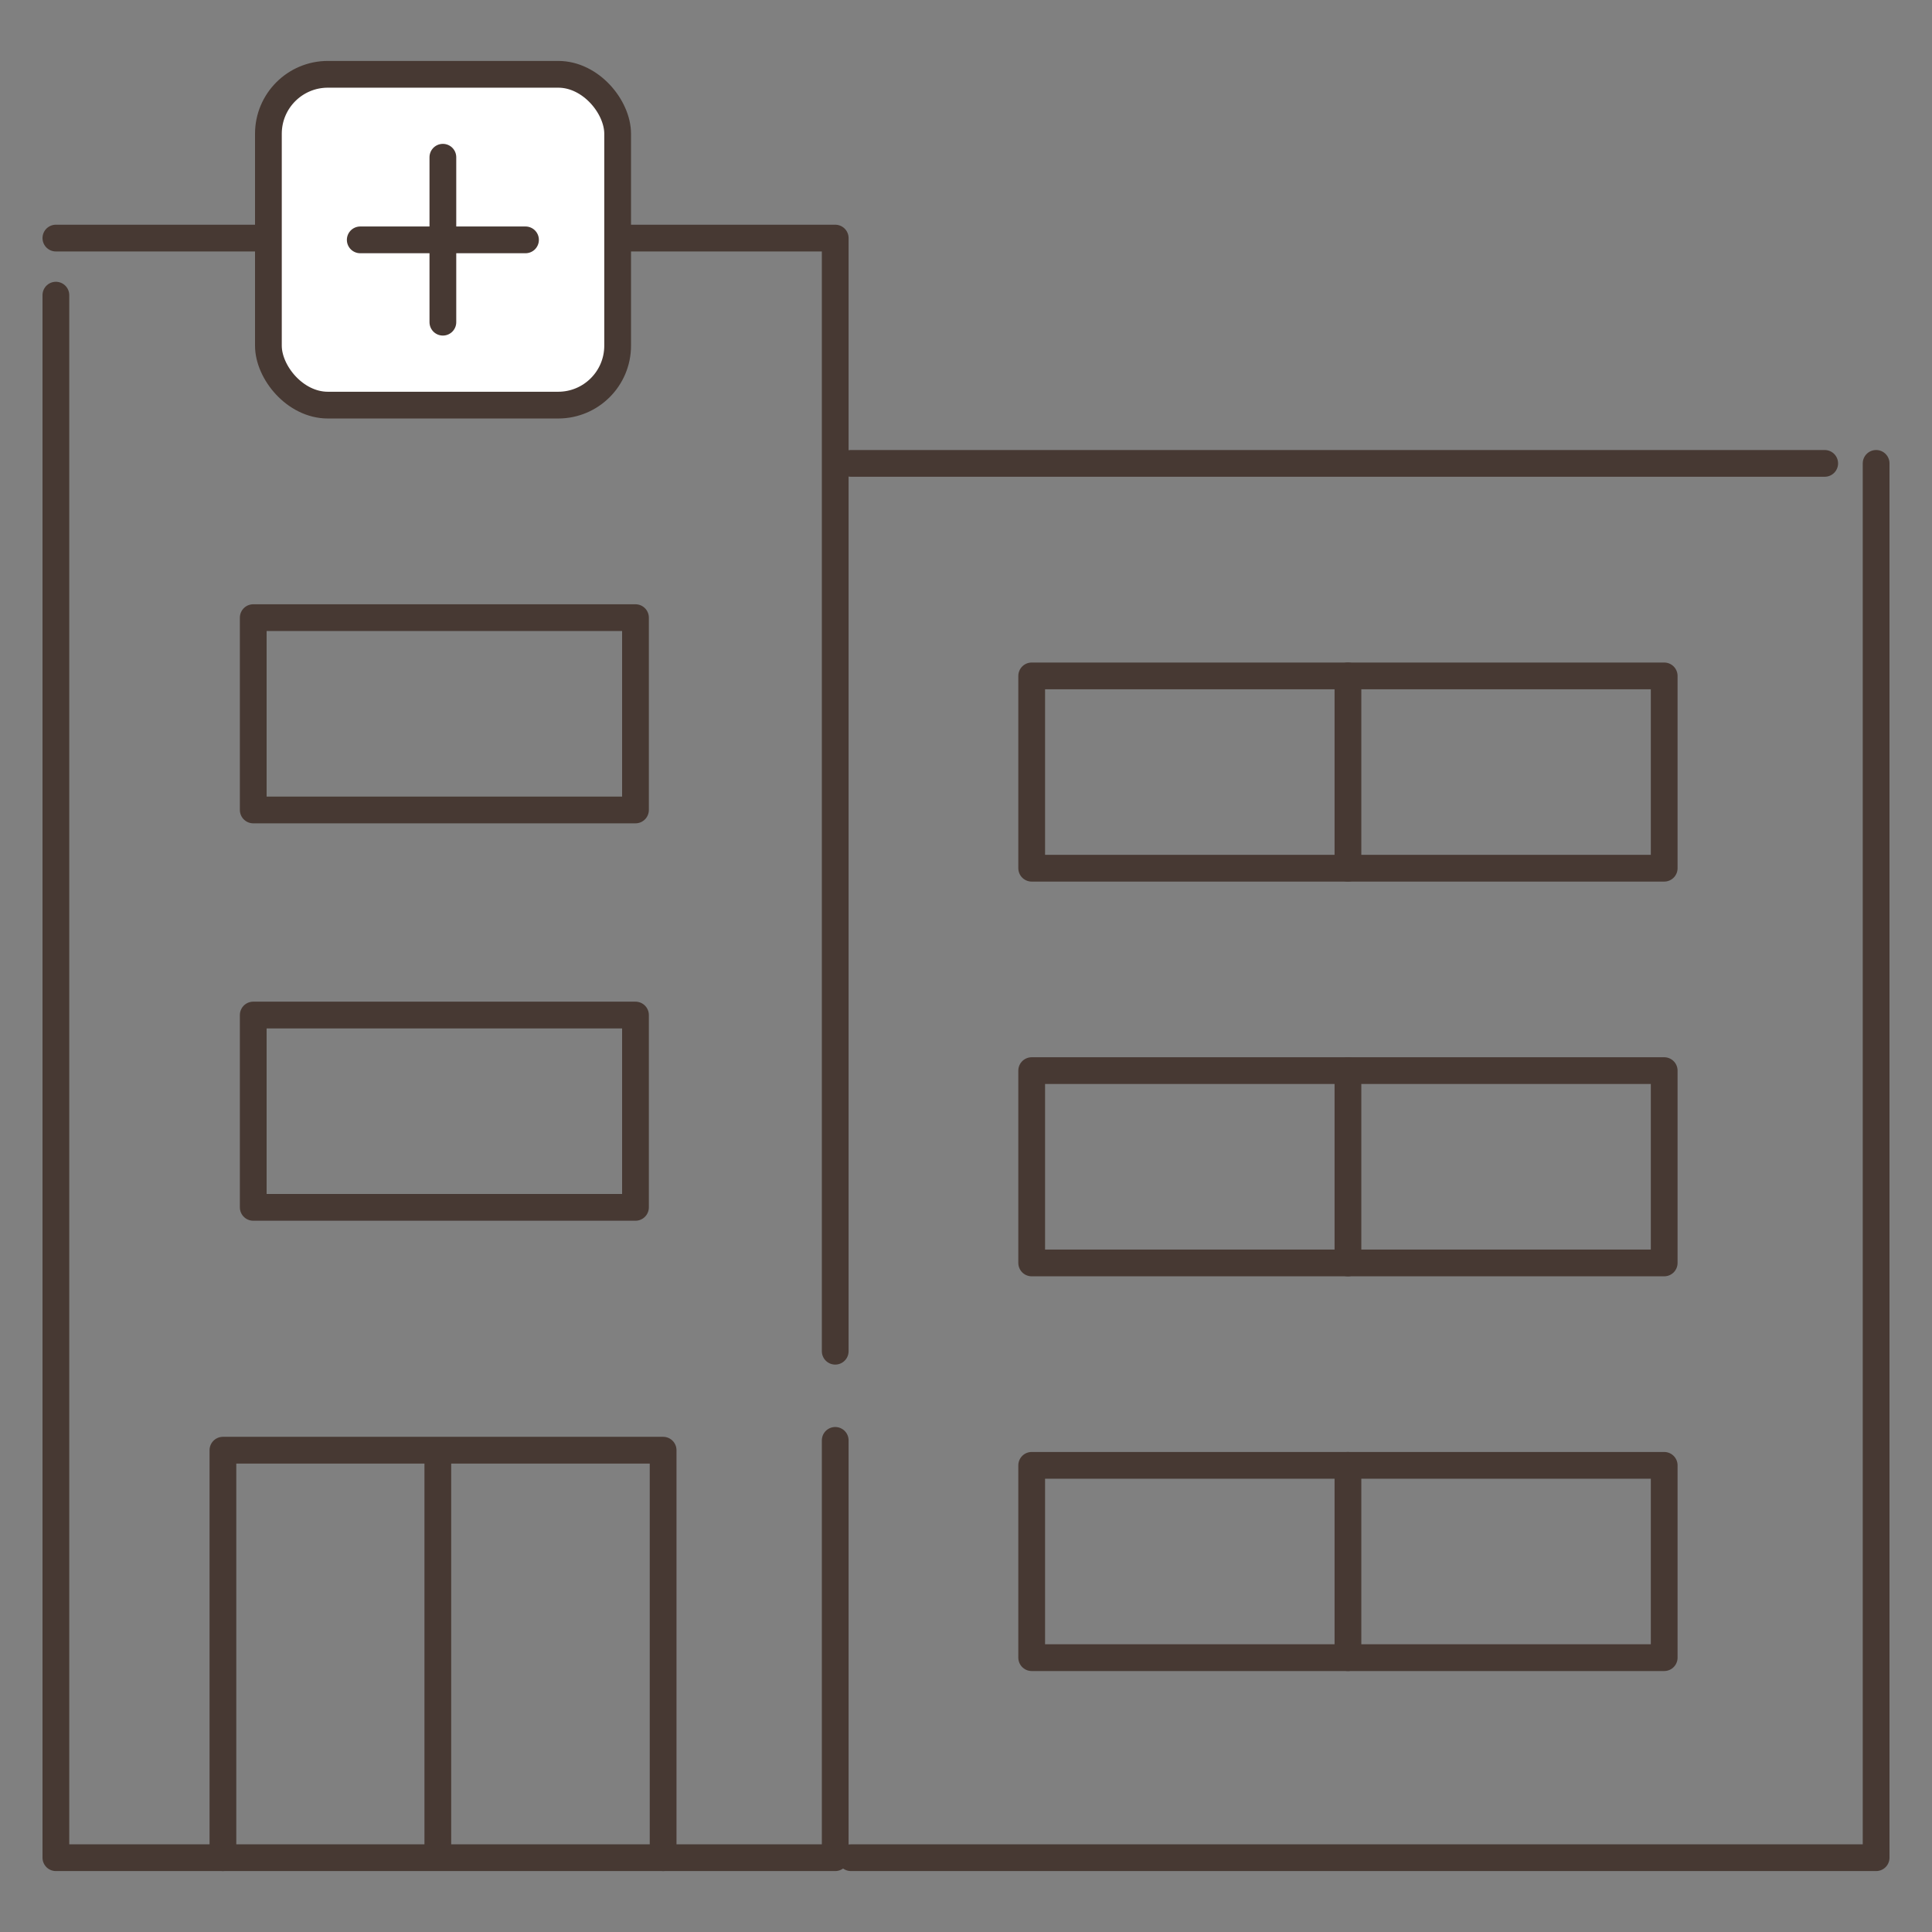 <?xml version="1.0" encoding="UTF-8"?><svg id="_レイヤー_2" xmlns="http://www.w3.org/2000/svg" viewBox="0 0 65 65"><rect x="0" y="0" width="65" height="65" fill="#808080" stroke="none"/><defs><style>.cls-1,.cls-2{fill:none;}.cls-3{fill:#fff;}.cls-2{stroke:#473933;stroke-linecap:round;stroke-linejoin:round;stroke-width:.9px;}</style></defs><g id="_内容"><rect class="cls-1" width="65" height="65"/><g><polyline class="cls-2" points="28.1 48.46 28.1 62.5 1.88 62.5 1.88 9.93"/><polyline class="cls-2" points="1.88 8.01 1.88 8.01 28.1 8.01 28.1 45.46"/><polyline class="cls-2" points="63.12 15.59 63.12 62.5 28.63 62.5"/><line class="cls-2" x1="28.63" y1="15.59" x2="61.39" y2="15.59"/><g><rect class="cls-3" x="9.03" y="2.5" width="11.75" height="11.13" rx="2" ry="2"/><rect class="cls-2" x="9.03" y="2.5" width="11.75" height="11.13" rx="2" ry="2"/></g><line class="cls-2" x1="12.12" y1="8.07" x2="17.68" y2="8.07"/><line class="cls-2" x1="14.9" y1="10.84" x2="14.9" y2="5.29"/><rect class="cls-2" x="8.52" y="20.78" width="12.86" height="6.47"/><rect class="cls-2" x="34.71" y="49.3" width="21.28" height="6.47"/><rect class="cls-2" x="34.71" y="36.02" width="21.28" height="6.47"/><rect class="cls-2" x="34.71" y="22.74" width="21.28" height="6.47"/><rect class="cls-2" x="8.52" y="34.15" width="12.86" height="6.47"/><polyline class="cls-2" points="7.5 62.5 7.5 48.79 22.31 48.79 22.31 62.5"/><line class="cls-2" x1="14.73" y1="48.88" x2="14.73" y2="62.14"/><line class="cls-2" x1="45.35" y1="49.3" x2="45.35" y2="55.77"/><line class="cls-2" x1="45.35" y1="36.02" x2="45.35" y2="42.49"/><line class="cls-2" x1="45.35" y1="22.74" x2="45.35" y2="29.21"/></g></g></svg>